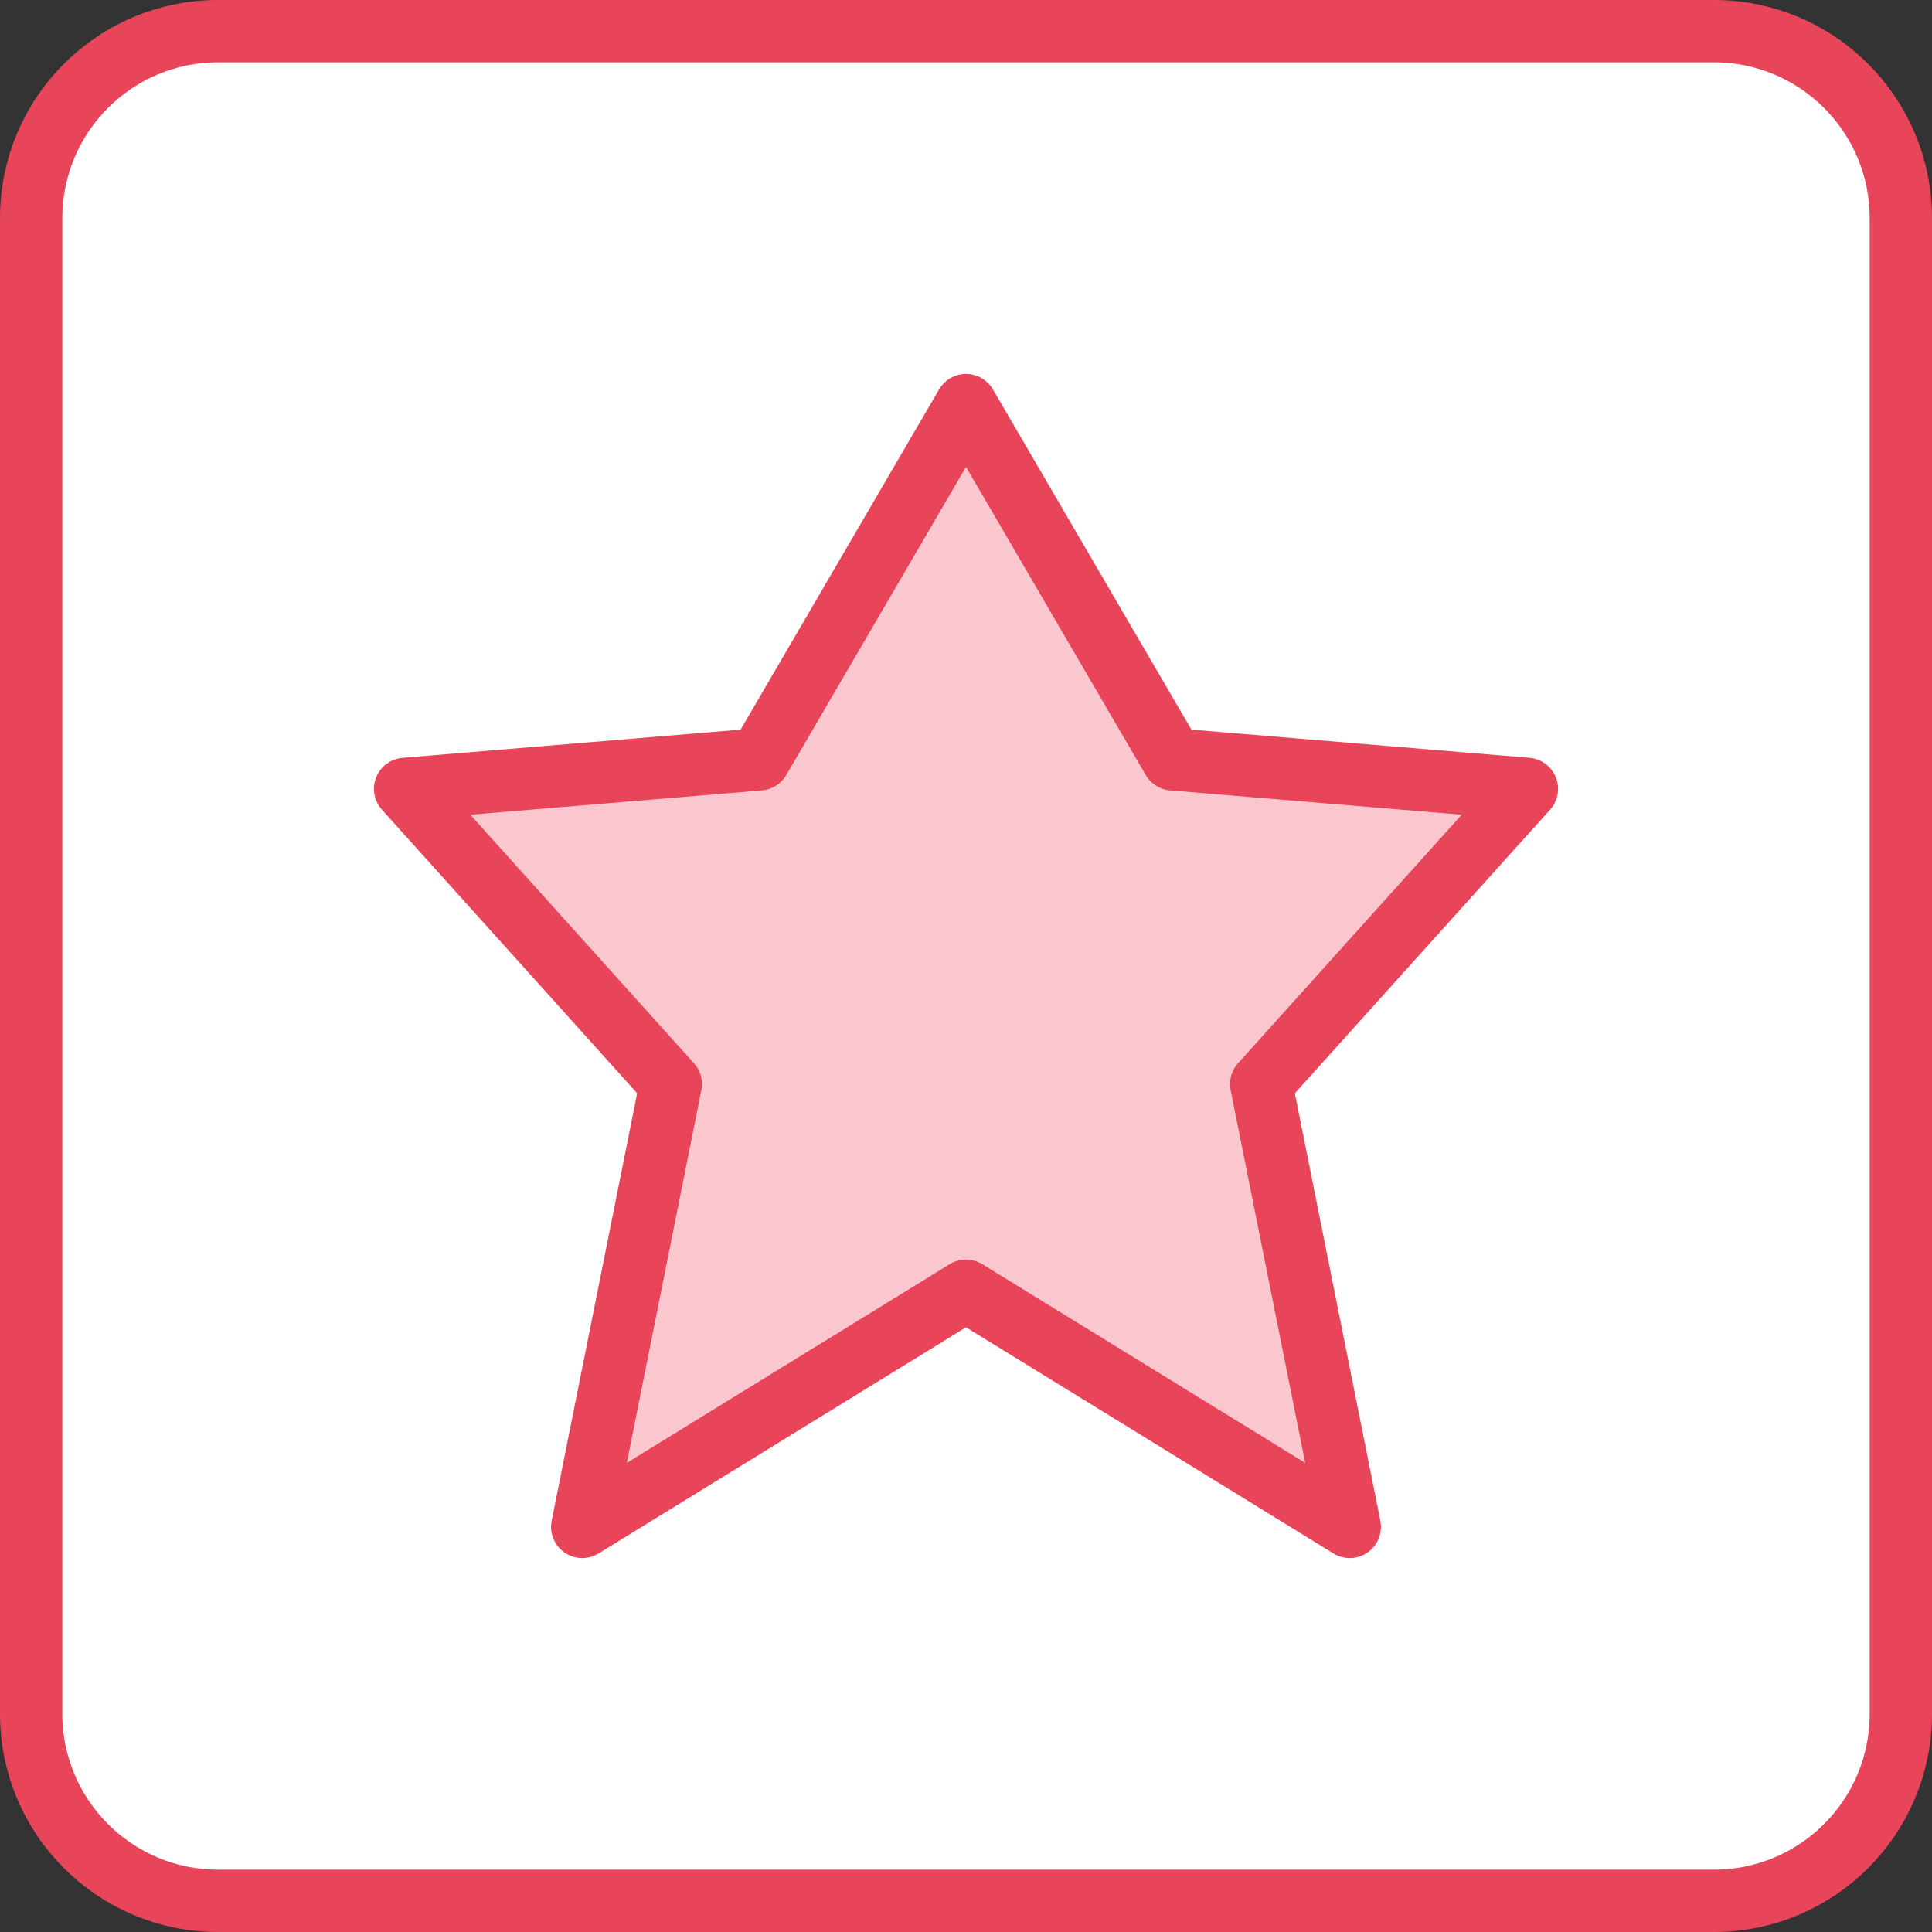 <svg xmlns="http://www.w3.org/2000/svg" width="62" height="62" viewBox="0 0 62 62">
  <rect x="0" y="0" width="62" height="62" fill="#333333" stroke="none"/>
  <g fill="none" fill-rule="evenodd" stroke="#E8455B" stroke-linecap="round" stroke-linejoin="round" stroke-width="2" transform="translate(1 1)">
    <path fill="#FFFFFF" d="M0,54 L0,6 C-4.05812251e-16,2.686 2.686,6.08718376e-16 6,0 L54,0 C57.314,-6.08718376e-16 60,2.686 60,6 L60,54 C60,57.314 57.314,60 54,60 L6,60 C2.686,60 4.05812251e-16,57.314 0,54 Z"/>
    <polygon fill="#FAC7CE" points="30 40.421 17.684 48 20.526 33.789 12 24.316 23.368 23.368 30 12 36.632 23.368 48 24.316 39.474 33.789 42.316 48"/>
  </g>
</svg>
